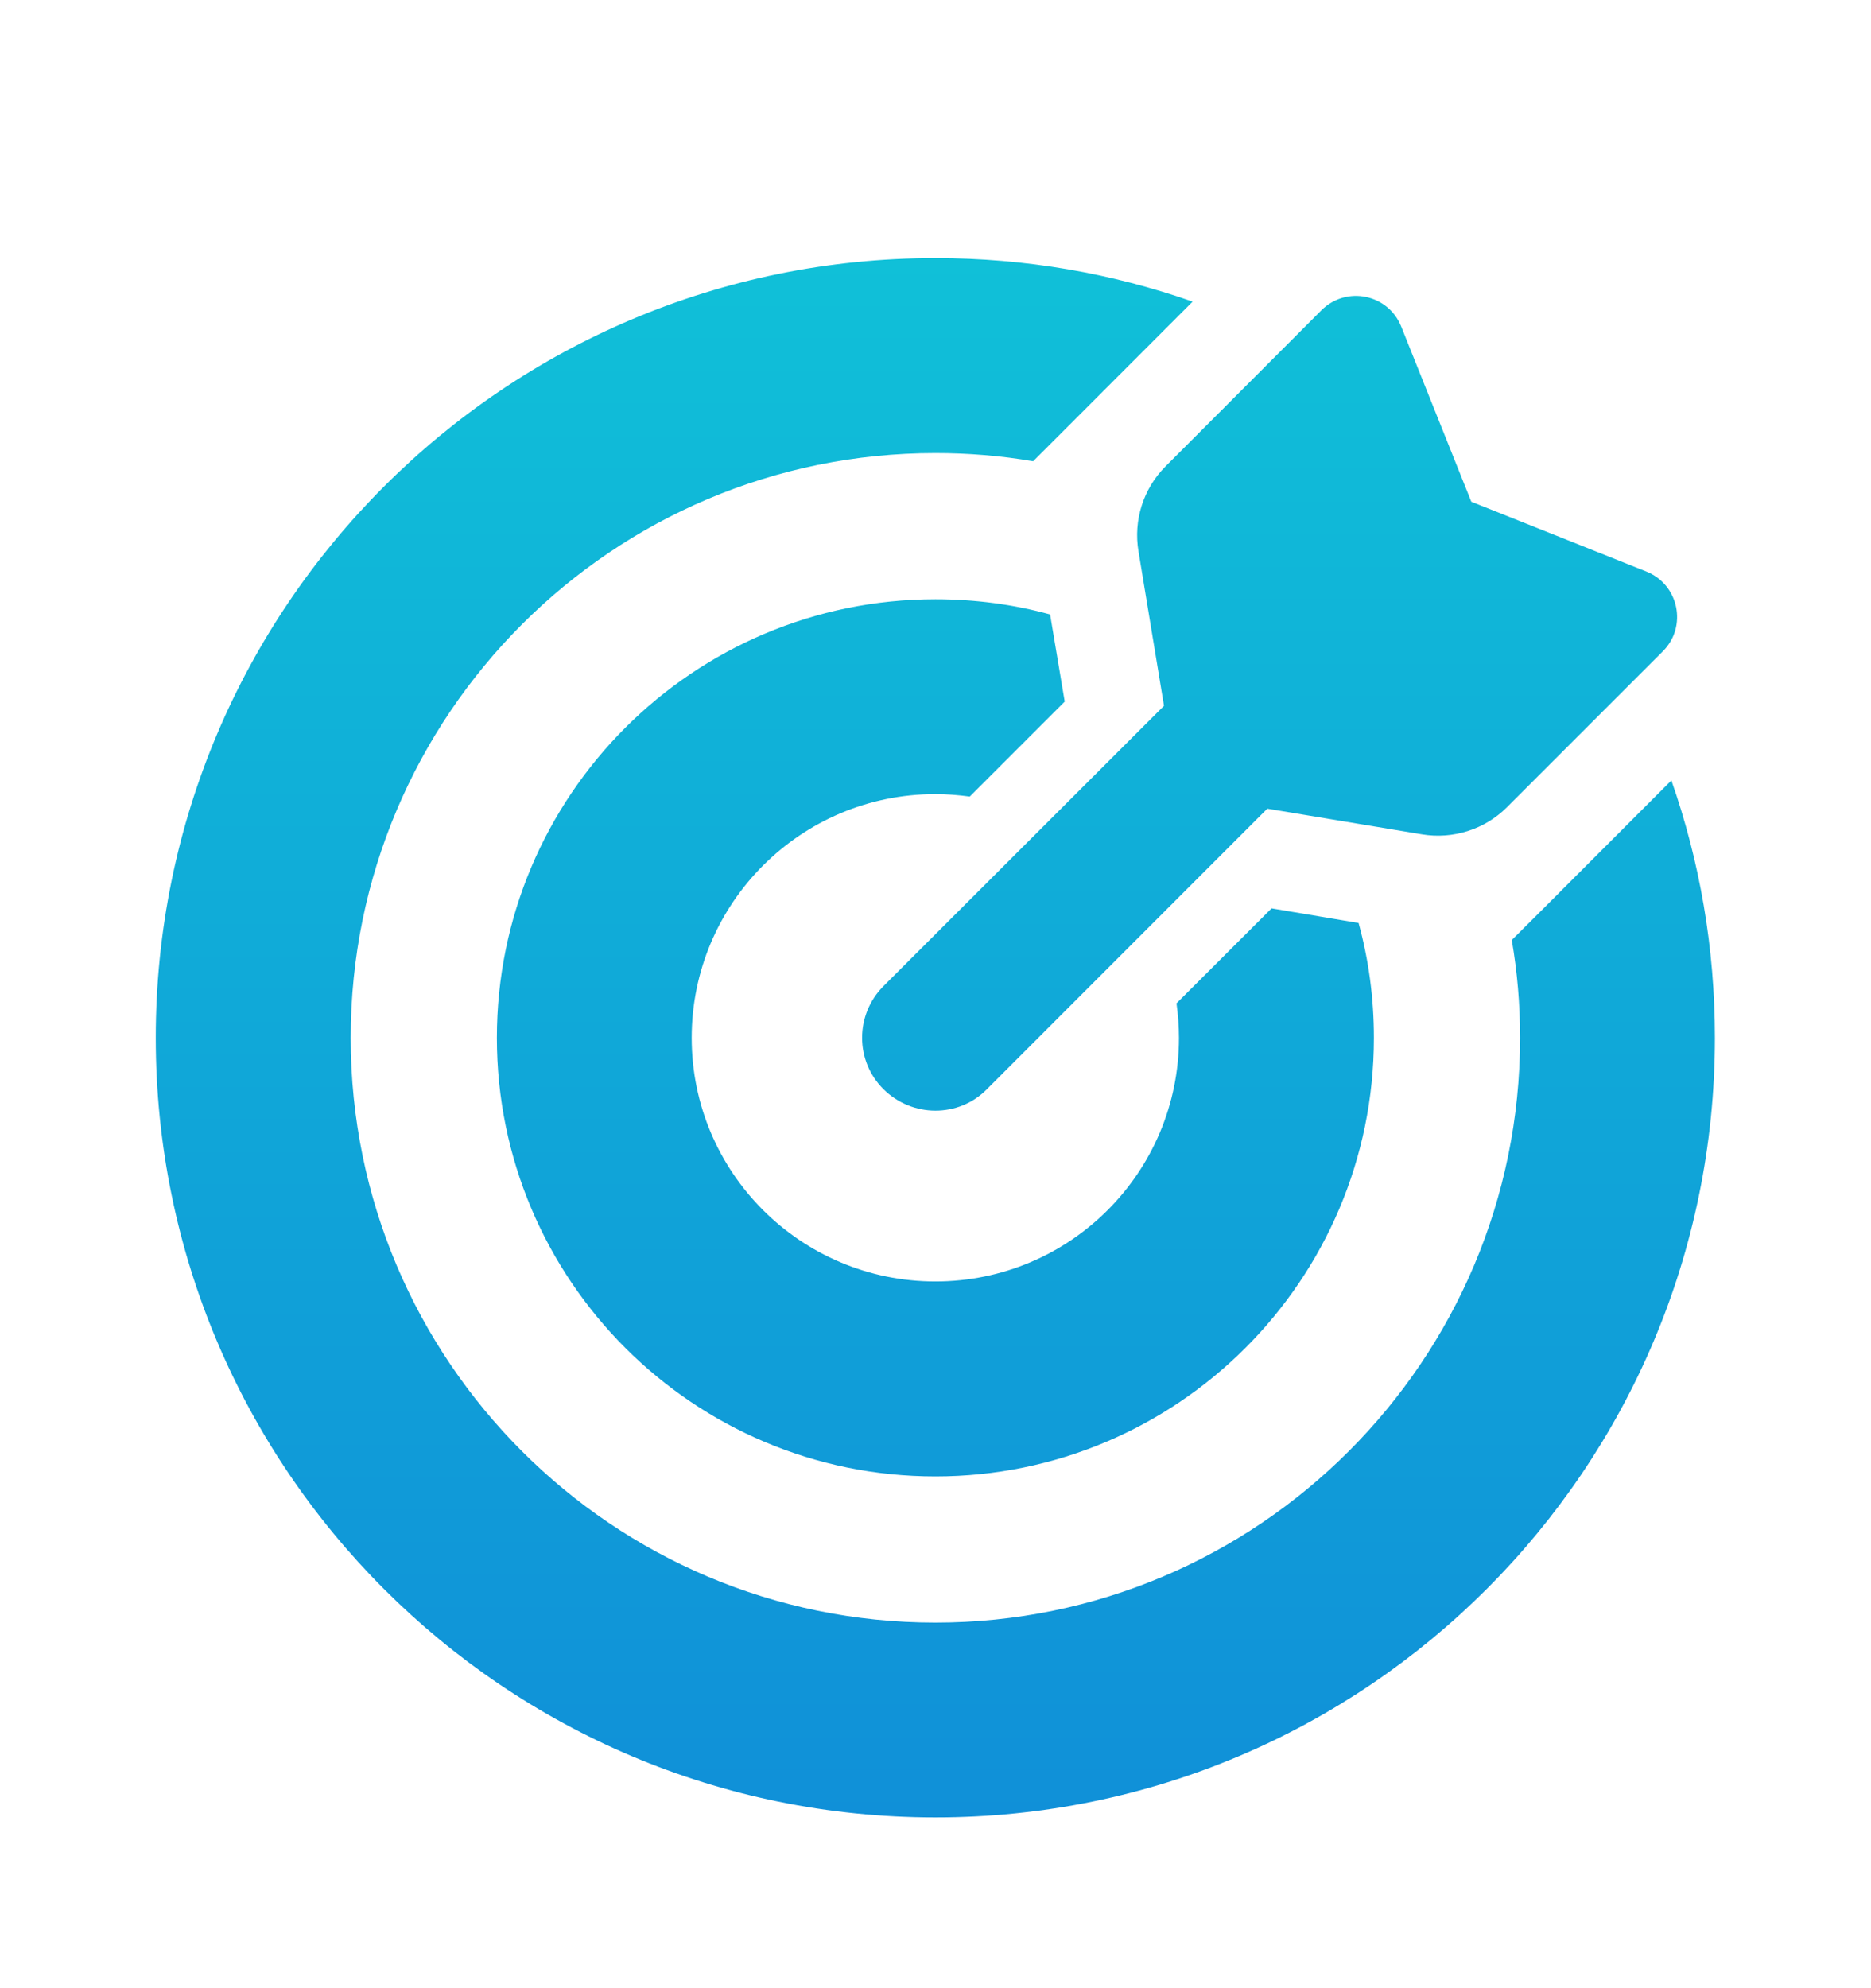 <svg width="16" height="17" viewBox="0 0 16 17" fill="none" xmlns="http://www.w3.org/2000/svg">
<path d="M10.061 8.579C10.074 8.676 10.082 8.775 10.082 8.874C10.082 10.025 9.15 10.957 7.999 10.957C6.848 10.957 5.915 10.025 5.915 8.874C5.915 7.723 6.848 6.79 7.999 6.79C8.098 6.79 8.197 6.798 8.293 6.811L9.105 5.999L8.98 5.254C8.668 5.168 8.337 5.124 7.999 5.124C5.928 5.124 4.249 6.803 4.249 8.874C4.249 10.944 5.928 12.624 7.999 12.624C10.069 12.624 11.749 10.944 11.749 8.874C11.749 8.533 11.704 8.204 11.618 7.892L10.874 7.767L10.061 8.579ZM12.928 8.038C12.975 8.309 12.999 8.587 12.999 8.874C12.999 11.634 10.759 13.874 7.999 13.874C5.238 13.874 2.999 11.634 2.999 8.874C2.999 6.113 5.238 3.874 7.999 3.874C8.283 3.874 8.561 3.897 8.835 3.944L9.077 3.702L10.199 2.579C9.509 2.337 8.77 2.207 7.999 2.207C4.316 2.207 1.332 5.191 1.332 8.874C1.332 12.556 4.316 15.54 7.999 15.54C11.681 15.54 14.665 12.556 14.665 8.874C14.665 8.103 14.535 7.363 14.293 6.673L13.171 7.796L12.928 8.038ZM10.84 6.915L12.16 7.134C12.426 7.178 12.697 7.092 12.887 6.902L14.22 5.569C14.431 5.358 14.358 4.999 14.079 4.887L12.582 4.29L11.983 2.793C11.871 2.514 11.514 2.441 11.301 2.652L9.967 3.988C9.777 4.178 9.691 4.449 9.736 4.715L9.954 6.035L7.556 8.431C7.311 8.676 7.311 9.072 7.556 9.314C7.801 9.556 8.197 9.559 8.439 9.314L10.837 6.915H10.84Z" fill="url(#paint0_linear_1086_6961)"/>
<defs>
<linearGradient id="paint0_linear_1086_6961" x1="7.999" y1="2.207" x2="7.999" y2="15.54" gradientUnits="userSpaceOnUse">
<stop stop-color="#10C0D8"/>
<stop offset="1" stop-color="#1090D8"/>
</linearGradient>
</defs>
</svg>
